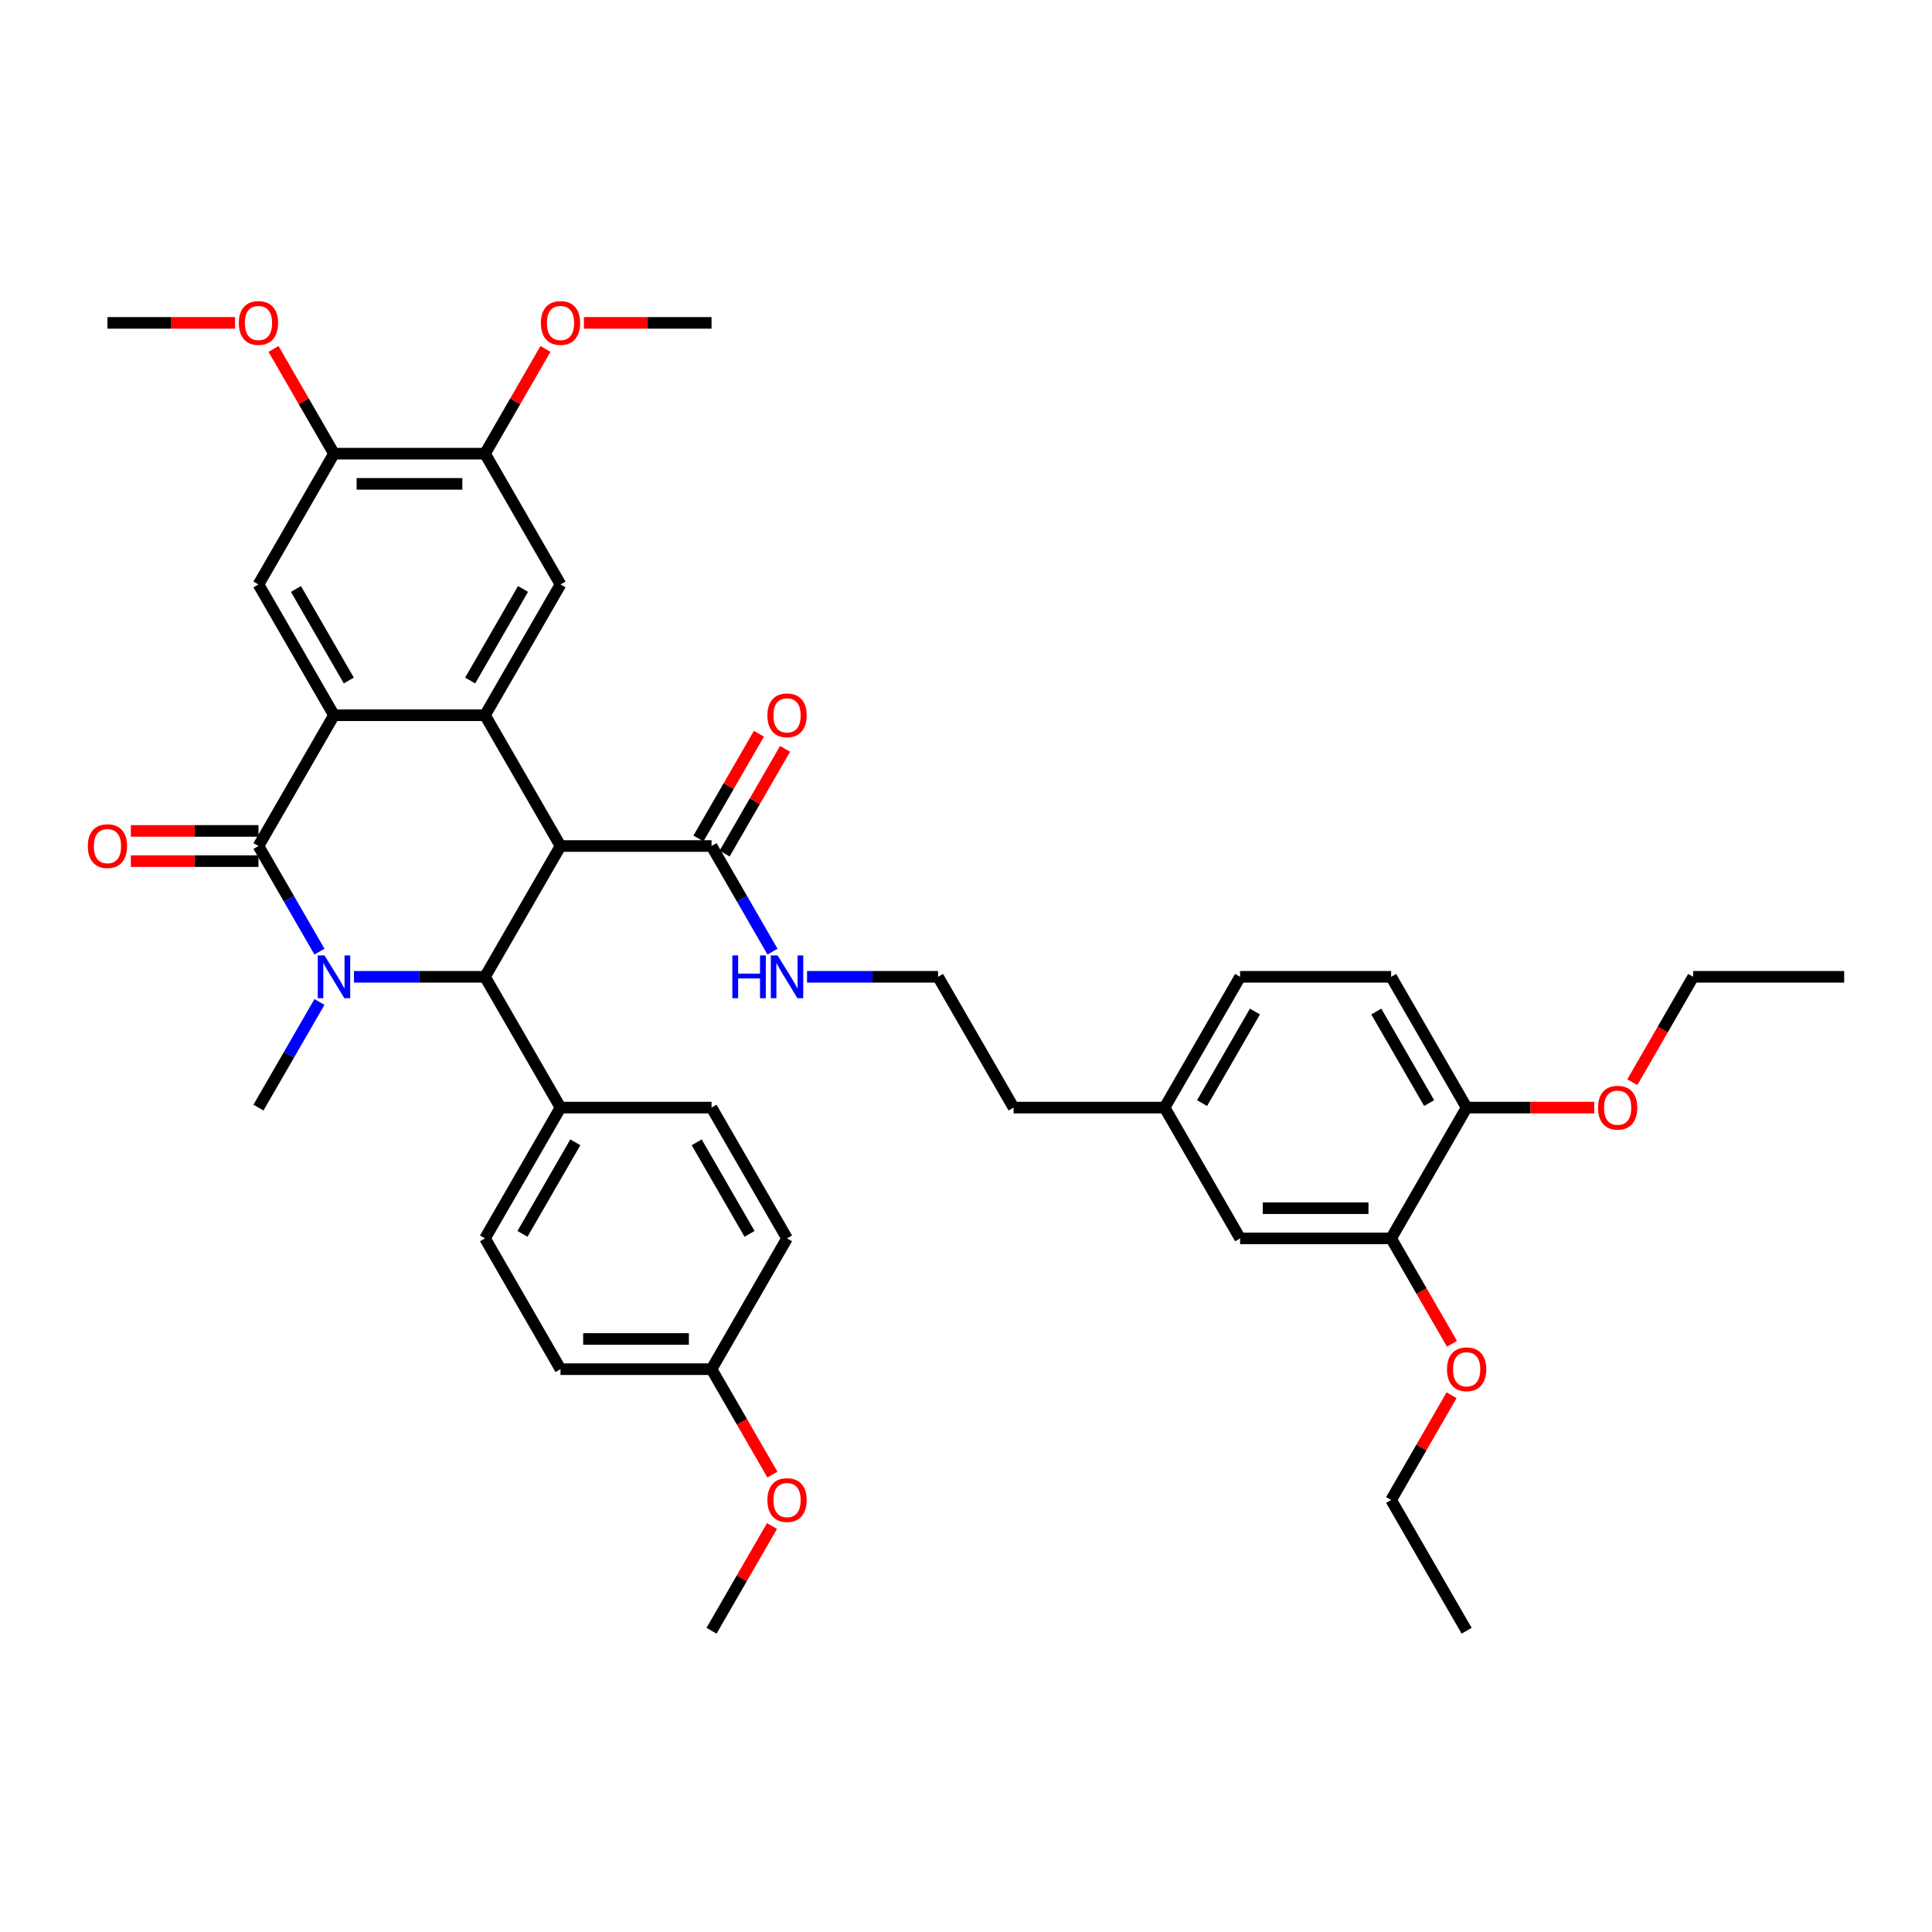 <?xml version='1.0' encoding='iso-8859-1'?>
<svg version='1.1' baseProfile='full'
              xmlns='http://www.w3.org/2000/svg'
                      xmlns:rdkit='http://www.rdkit.org/xml'
                      xmlns:xlink='http://www.w3.org/1999/xlink'
                  xml:space='preserve'
width='1000px' height='1000px' viewBox='0 0 1000 1000'>
<!-- END OF HEADER -->
<rect style='opacity:1.0;fill:#FFFFFF;stroke:none' width='1000' height='1000' x='0' y='0'> </rect>
<path class='bond-1' d='M 165.349,492.574 L 149.567,465.238' style='fill:none;fill-rule:evenodd;stroke:#0000FF;stroke-width:6px;stroke-linecap:butt;stroke-linejoin:miter;stroke-opacity:1' />
<path class='bond-1' d='M 149.567,465.238 L 133.784,437.902' style='fill:none;fill-rule:evenodd;stroke:#000000;stroke-width:6px;stroke-linecap:butt;stroke-linejoin:miter;stroke-opacity:1' />
<path class='bond-4' d='M 183.217,505.597 L 217.127,505.597' style='fill:none;fill-rule:evenodd;stroke:#0000FF;stroke-width:6px;stroke-linecap:butt;stroke-linejoin:miter;stroke-opacity:1' />
<path class='bond-4' d='M 217.127,505.597 L 251.036,505.597' style='fill:none;fill-rule:evenodd;stroke:#000000;stroke-width:6px;stroke-linecap:butt;stroke-linejoin:miter;stroke-opacity:1' />
<path class='bond-19' d='M 165.349,518.62 L 149.567,545.956' style='fill:none;fill-rule:evenodd;stroke:#0000FF;stroke-width:6px;stroke-linecap:butt;stroke-linejoin:miter;stroke-opacity:1' />
<path class='bond-19' d='M 149.567,545.956 L 133.784,573.292' style='fill:none;fill-rule:evenodd;stroke:#000000;stroke-width:6px;stroke-linecap:butt;stroke-linejoin:miter;stroke-opacity:1' />
<path class='bond-0' d='M 290.12,437.902 L 251.036,505.597' style='fill:none;fill-rule:evenodd;stroke:#000000;stroke-width:6px;stroke-linecap:butt;stroke-linejoin:miter;stroke-opacity:1' />
<path class='bond-2' d='M 290.12,437.902 L 251.036,370.206' style='fill:none;fill-rule:evenodd;stroke:#000000;stroke-width:6px;stroke-linecap:butt;stroke-linejoin:miter;stroke-opacity:1' />
<path class='bond-5' d='M 290.12,437.902 L 368.287,437.902' style='fill:none;fill-rule:evenodd;stroke:#000000;stroke-width:6px;stroke-linecap:butt;stroke-linejoin:miter;stroke-opacity:1' />
<path class='bond-3' d='M 133.784,437.902 L 172.868,370.206' style='fill:none;fill-rule:evenodd;stroke:#000000;stroke-width:6px;stroke-linecap:butt;stroke-linejoin:miter;stroke-opacity:1' />
<path class='bond-11' d='M 133.784,430.085 L 100.758,430.085' style='fill:none;fill-rule:evenodd;stroke:#000000;stroke-width:6px;stroke-linecap:butt;stroke-linejoin:miter;stroke-opacity:1' />
<path class='bond-11' d='M 100.758,430.085 L 67.732,430.085' style='fill:none;fill-rule:evenodd;stroke:#FF0000;stroke-width:6px;stroke-linecap:butt;stroke-linejoin:miter;stroke-opacity:1' />
<path class='bond-11' d='M 133.784,445.718 L 100.758,445.718' style='fill:none;fill-rule:evenodd;stroke:#000000;stroke-width:6px;stroke-linecap:butt;stroke-linejoin:miter;stroke-opacity:1' />
<path class='bond-11' d='M 100.758,445.718 L 67.732,445.718' style='fill:none;fill-rule:evenodd;stroke:#FF0000;stroke-width:6px;stroke-linecap:butt;stroke-linejoin:miter;stroke-opacity:1' />
<path class='bond-6' d='M 251.036,370.206 L 290.12,302.511' style='fill:none;fill-rule:evenodd;stroke:#000000;stroke-width:6px;stroke-linecap:butt;stroke-linejoin:miter;stroke-opacity:1' />
<path class='bond-6' d='M 243.359,352.235 L 270.718,304.849' style='fill:none;fill-rule:evenodd;stroke:#000000;stroke-width:6px;stroke-linecap:butt;stroke-linejoin:miter;stroke-opacity:1' />
<path class='bond-40' d='M 251.036,370.206 L 172.868,370.206' style='fill:none;fill-rule:evenodd;stroke:#000000;stroke-width:6px;stroke-linecap:butt;stroke-linejoin:miter;stroke-opacity:1' />
<path class='bond-7' d='M 172.868,370.206 L 133.784,302.511' style='fill:none;fill-rule:evenodd;stroke:#000000;stroke-width:6px;stroke-linecap:butt;stroke-linejoin:miter;stroke-opacity:1' />
<path class='bond-7' d='M 180.544,352.235 L 153.186,304.849' style='fill:none;fill-rule:evenodd;stroke:#000000;stroke-width:6px;stroke-linecap:butt;stroke-linejoin:miter;stroke-opacity:1' />
<path class='bond-10' d='M 251.036,505.597 L 290.12,573.292' style='fill:none;fill-rule:evenodd;stroke:#000000;stroke-width:6px;stroke-linecap:butt;stroke-linejoin:miter;stroke-opacity:1' />
<path class='bond-14' d='M 375.057,441.81 L 390.704,414.708' style='fill:none;fill-rule:evenodd;stroke:#000000;stroke-width:6px;stroke-linecap:butt;stroke-linejoin:miter;stroke-opacity:1' />
<path class='bond-14' d='M 390.704,414.708 L 406.351,387.606' style='fill:none;fill-rule:evenodd;stroke:#FF0000;stroke-width:6px;stroke-linecap:butt;stroke-linejoin:miter;stroke-opacity:1' />
<path class='bond-14' d='M 361.518,433.993 L 377.165,406.891' style='fill:none;fill-rule:evenodd;stroke:#000000;stroke-width:6px;stroke-linecap:butt;stroke-linejoin:miter;stroke-opacity:1' />
<path class='bond-14' d='M 377.165,406.891 L 392.812,379.79' style='fill:none;fill-rule:evenodd;stroke:#FF0000;stroke-width:6px;stroke-linecap:butt;stroke-linejoin:miter;stroke-opacity:1' />
<path class='bond-16' d='M 368.287,437.902 L 384.07,465.238' style='fill:none;fill-rule:evenodd;stroke:#000000;stroke-width:6px;stroke-linecap:butt;stroke-linejoin:miter;stroke-opacity:1' />
<path class='bond-16' d='M 384.07,465.238 L 399.853,492.574' style='fill:none;fill-rule:evenodd;stroke:#0000FF;stroke-width:6px;stroke-linecap:butt;stroke-linejoin:miter;stroke-opacity:1' />
<path class='bond-9' d='M 290.12,302.511 L 251.036,234.816' style='fill:none;fill-rule:evenodd;stroke:#000000;stroke-width:6px;stroke-linecap:butt;stroke-linejoin:miter;stroke-opacity:1' />
<path class='bond-8' d='M 133.784,302.511 L 172.868,234.816' style='fill:none;fill-rule:evenodd;stroke:#000000;stroke-width:6px;stroke-linecap:butt;stroke-linejoin:miter;stroke-opacity:1' />
<path class='bond-23' d='M 172.868,234.816 L 157.221,207.714' style='fill:none;fill-rule:evenodd;stroke:#000000;stroke-width:6px;stroke-linecap:butt;stroke-linejoin:miter;stroke-opacity:1' />
<path class='bond-23' d='M 157.221,207.714 L 141.574,180.612' style='fill:none;fill-rule:evenodd;stroke:#FF0000;stroke-width:6px;stroke-linecap:butt;stroke-linejoin:miter;stroke-opacity:1' />
<path class='bond-42' d='M 172.868,234.816 L 251.036,234.816' style='fill:none;fill-rule:evenodd;stroke:#000000;stroke-width:6px;stroke-linecap:butt;stroke-linejoin:miter;stroke-opacity:1' />
<path class='bond-42' d='M 184.593,250.449 L 239.311,250.449' style='fill:none;fill-rule:evenodd;stroke:#000000;stroke-width:6px;stroke-linecap:butt;stroke-linejoin:miter;stroke-opacity:1' />
<path class='bond-24' d='M 251.036,234.816 L 266.683,207.714' style='fill:none;fill-rule:evenodd;stroke:#000000;stroke-width:6px;stroke-linecap:butt;stroke-linejoin:miter;stroke-opacity:1' />
<path class='bond-24' d='M 266.683,207.714 L 282.33,180.612' style='fill:none;fill-rule:evenodd;stroke:#FF0000;stroke-width:6px;stroke-linecap:butt;stroke-linejoin:miter;stroke-opacity:1' />
<path class='bond-17' d='M 290.12,573.292 L 251.036,640.987' style='fill:none;fill-rule:evenodd;stroke:#000000;stroke-width:6px;stroke-linecap:butt;stroke-linejoin:miter;stroke-opacity:1' />
<path class='bond-17' d='M 297.796,591.263 L 270.437,638.65' style='fill:none;fill-rule:evenodd;stroke:#000000;stroke-width:6px;stroke-linecap:butt;stroke-linejoin:miter;stroke-opacity:1' />
<path class='bond-18' d='M 290.12,573.292 L 368.287,573.292' style='fill:none;fill-rule:evenodd;stroke:#000000;stroke-width:6px;stroke-linecap:butt;stroke-linejoin:miter;stroke-opacity:1' />
<path class='bond-12' d='M 720.042,640.987 L 641.874,640.987' style='fill:none;fill-rule:evenodd;stroke:#000000;stroke-width:6px;stroke-linecap:butt;stroke-linejoin:miter;stroke-opacity:1' />
<path class='bond-12' d='M 708.317,625.354 L 653.6,625.354' style='fill:none;fill-rule:evenodd;stroke:#000000;stroke-width:6px;stroke-linecap:butt;stroke-linejoin:miter;stroke-opacity:1' />
<path class='bond-28' d='M 720.042,640.987 L 735.789,668.261' style='fill:none;fill-rule:evenodd;stroke:#000000;stroke-width:6px;stroke-linecap:butt;stroke-linejoin:miter;stroke-opacity:1' />
<path class='bond-28' d='M 735.789,668.261 L 751.535,695.535' style='fill:none;fill-rule:evenodd;stroke:#FF0000;stroke-width:6px;stroke-linecap:butt;stroke-linejoin:miter;stroke-opacity:1' />
<path class='bond-43' d='M 720.042,640.987 L 759.126,573.292' style='fill:none;fill-rule:evenodd;stroke:#000000;stroke-width:6px;stroke-linecap:butt;stroke-linejoin:miter;stroke-opacity:1' />
<path class='bond-13' d='M 759.126,573.292 L 720.042,505.597' style='fill:none;fill-rule:evenodd;stroke:#000000;stroke-width:6px;stroke-linecap:butt;stroke-linejoin:miter;stroke-opacity:1' />
<path class='bond-13' d='M 739.724,570.955 L 712.366,523.568' style='fill:none;fill-rule:evenodd;stroke:#000000;stroke-width:6px;stroke-linecap:butt;stroke-linejoin:miter;stroke-opacity:1' />
<path class='bond-29' d='M 759.126,573.292 L 792.152,573.292' style='fill:none;fill-rule:evenodd;stroke:#000000;stroke-width:6px;stroke-linecap:butt;stroke-linejoin:miter;stroke-opacity:1' />
<path class='bond-29' d='M 792.152,573.292 L 825.178,573.292' style='fill:none;fill-rule:evenodd;stroke:#FF0000;stroke-width:6px;stroke-linecap:butt;stroke-linejoin:miter;stroke-opacity:1' />
<path class='bond-15' d='M 641.874,640.987 L 602.791,573.292' style='fill:none;fill-rule:evenodd;stroke:#000000;stroke-width:6px;stroke-linecap:butt;stroke-linejoin:miter;stroke-opacity:1' />
<path class='bond-30' d='M 417.721,505.597 L 451.63,505.597' style='fill:none;fill-rule:evenodd;stroke:#0000FF;stroke-width:6px;stroke-linecap:butt;stroke-linejoin:miter;stroke-opacity:1' />
<path class='bond-30' d='M 451.63,505.597 L 485.539,505.597' style='fill:none;fill-rule:evenodd;stroke:#000000;stroke-width:6px;stroke-linecap:butt;stroke-linejoin:miter;stroke-opacity:1' />
<path class='bond-26' d='M 251.036,640.987 L 290.12,708.683' style='fill:none;fill-rule:evenodd;stroke:#000000;stroke-width:6px;stroke-linecap:butt;stroke-linejoin:miter;stroke-opacity:1' />
<path class='bond-27' d='M 368.287,573.292 L 407.371,640.987' style='fill:none;fill-rule:evenodd;stroke:#000000;stroke-width:6px;stroke-linecap:butt;stroke-linejoin:miter;stroke-opacity:1' />
<path class='bond-27' d='M 360.611,591.263 L 387.97,638.65' style='fill:none;fill-rule:evenodd;stroke:#000000;stroke-width:6px;stroke-linecap:butt;stroke-linejoin:miter;stroke-opacity:1' />
<path class='bond-20' d='M 720.042,505.597 L 641.874,505.597' style='fill:none;fill-rule:evenodd;stroke:#000000;stroke-width:6px;stroke-linecap:butt;stroke-linejoin:miter;stroke-opacity:1' />
<path class='bond-21' d='M 602.791,573.292 L 524.623,573.292' style='fill:none;fill-rule:evenodd;stroke:#000000;stroke-width:6px;stroke-linecap:butt;stroke-linejoin:miter;stroke-opacity:1' />
<path class='bond-25' d='M 602.791,573.292 L 641.874,505.597' style='fill:none;fill-rule:evenodd;stroke:#000000;stroke-width:6px;stroke-linecap:butt;stroke-linejoin:miter;stroke-opacity:1' />
<path class='bond-25' d='M 622.192,570.955 L 649.551,523.568' style='fill:none;fill-rule:evenodd;stroke:#000000;stroke-width:6px;stroke-linecap:butt;stroke-linejoin:miter;stroke-opacity:1' />
<path class='bond-22' d='M 368.287,708.683 L 407.371,640.987' style='fill:none;fill-rule:evenodd;stroke:#000000;stroke-width:6px;stroke-linecap:butt;stroke-linejoin:miter;stroke-opacity:1' />
<path class='bond-31' d='M 368.287,708.683 L 384.034,735.956' style='fill:none;fill-rule:evenodd;stroke:#000000;stroke-width:6px;stroke-linecap:butt;stroke-linejoin:miter;stroke-opacity:1' />
<path class='bond-31' d='M 384.034,735.956 L 399.78,763.23' style='fill:none;fill-rule:evenodd;stroke:#FF0000;stroke-width:6px;stroke-linecap:butt;stroke-linejoin:miter;stroke-opacity:1' />
<path class='bond-41' d='M 368.287,708.683 L 290.12,708.683' style='fill:none;fill-rule:evenodd;stroke:#000000;stroke-width:6px;stroke-linecap:butt;stroke-linejoin:miter;stroke-opacity:1' />
<path class='bond-41' d='M 356.562,693.049 L 301.845,693.049' style='fill:none;fill-rule:evenodd;stroke:#000000;stroke-width:6px;stroke-linecap:butt;stroke-linejoin:miter;stroke-opacity:1' />
<path class='bond-35' d='M 121.668,167.121 L 88.642,167.121' style='fill:none;fill-rule:evenodd;stroke:#FF0000;stroke-width:6px;stroke-linecap:butt;stroke-linejoin:miter;stroke-opacity:1' />
<path class='bond-35' d='M 88.642,167.121 L 55.616,167.121' style='fill:none;fill-rule:evenodd;stroke:#000000;stroke-width:6px;stroke-linecap:butt;stroke-linejoin:miter;stroke-opacity:1' />
<path class='bond-36' d='M 302.236,167.121 L 335.261,167.121' style='fill:none;fill-rule:evenodd;stroke:#FF0000;stroke-width:6px;stroke-linecap:butt;stroke-linejoin:miter;stroke-opacity:1' />
<path class='bond-36' d='M 335.261,167.121 L 368.287,167.121' style='fill:none;fill-rule:evenodd;stroke:#000000;stroke-width:6px;stroke-linecap:butt;stroke-linejoin:miter;stroke-opacity:1' />
<path class='bond-33' d='M 751.337,722.174 L 735.689,749.276' style='fill:none;fill-rule:evenodd;stroke:#FF0000;stroke-width:6px;stroke-linecap:butt;stroke-linejoin:miter;stroke-opacity:1' />
<path class='bond-33' d='M 735.689,749.276 L 720.042,776.378' style='fill:none;fill-rule:evenodd;stroke:#000000;stroke-width:6px;stroke-linecap:butt;stroke-linejoin:miter;stroke-opacity:1' />
<path class='bond-34' d='M 844.885,560.144 L 860.631,532.871' style='fill:none;fill-rule:evenodd;stroke:#FF0000;stroke-width:6px;stroke-linecap:butt;stroke-linejoin:miter;stroke-opacity:1' />
<path class='bond-34' d='M 860.631,532.871 L 876.378,505.597' style='fill:none;fill-rule:evenodd;stroke:#000000;stroke-width:6px;stroke-linecap:butt;stroke-linejoin:miter;stroke-opacity:1' />
<path class='bond-32' d='M 485.539,505.597 L 524.623,573.292' style='fill:none;fill-rule:evenodd;stroke:#000000;stroke-width:6px;stroke-linecap:butt;stroke-linejoin:miter;stroke-opacity:1' />
<path class='bond-37' d='M 399.582,789.87 L 383.935,816.971' style='fill:none;fill-rule:evenodd;stroke:#FF0000;stroke-width:6px;stroke-linecap:butt;stroke-linejoin:miter;stroke-opacity:1' />
<path class='bond-37' d='M 383.935,816.971 L 368.287,844.073' style='fill:none;fill-rule:evenodd;stroke:#000000;stroke-width:6px;stroke-linecap:butt;stroke-linejoin:miter;stroke-opacity:1' />
<path class='bond-39' d='M 720.042,776.378 L 759.126,844.073' style='fill:none;fill-rule:evenodd;stroke:#000000;stroke-width:6px;stroke-linecap:butt;stroke-linejoin:miter;stroke-opacity:1' />
<path class='bond-38' d='M 876.378,505.597 L 954.545,505.597' style='fill:none;fill-rule:evenodd;stroke:#000000;stroke-width:6px;stroke-linecap:butt;stroke-linejoin:miter;stroke-opacity:1' />
<path  class='atom-0' d='M 167.975 494.528
L 175.229 506.253
Q 175.948 507.41, 177.105 509.505
Q 178.262 511.6, 178.324 511.725
L 178.324 494.528
L 181.263 494.528
L 181.263 516.665
L 178.23 516.665
L 170.445 503.846
Q 169.538 502.345, 168.569 500.625
Q 167.631 498.906, 167.349 498.374
L 167.349 516.665
L 164.473 516.665
L 164.473 494.528
L 167.975 494.528
' fill='#0000FF'/>
<path  class='atom-12' d='M 45.455 437.964
Q 45.455 432.649, 48.081 429.678
Q 50.707 426.708, 55.616 426.708
Q 60.525 426.708, 63.152 429.678
Q 65.778 432.649, 65.778 437.964
Q 65.778 443.342, 63.12 446.406
Q 60.463 449.439, 55.616 449.439
Q 50.739 449.439, 48.081 446.406
Q 45.455 443.373, 45.455 437.964
M 55.616 446.938
Q 58.993 446.938, 60.807 444.687
Q 62.651 442.404, 62.651 437.964
Q 62.651 433.618, 60.807 431.429
Q 58.993 429.209, 55.616 429.209
Q 52.239 429.209, 50.395 431.398
Q 48.581 433.587, 48.581 437.964
Q 48.581 442.435, 50.395 444.687
Q 52.239 446.938, 55.616 446.938
' fill='#FF0000'/>
<path  class='atom-15' d='M 397.209 370.269
Q 397.209 364.953, 399.836 361.983
Q 402.462 359.013, 407.371 359.013
Q 412.28 359.013, 414.907 361.983
Q 417.533 364.953, 417.533 370.269
Q 417.533 375.647, 414.875 378.711
Q 412.218 381.744, 407.371 381.744
Q 402.494 381.744, 399.836 378.711
Q 397.209 375.678, 397.209 370.269
M 407.371 379.242
Q 410.748 379.242, 412.562 376.991
Q 414.406 374.709, 414.406 370.269
Q 414.406 365.923, 412.562 363.734
Q 410.748 361.514, 407.371 361.514
Q 403.994 361.514, 402.15 363.703
Q 400.336 365.891, 400.336 370.269
Q 400.336 374.74, 402.15 376.991
Q 403.994 379.242, 407.371 379.242
' fill='#FF0000'/>
<path  class='atom-17' d='M 379.059 494.528
L 382.061 494.528
L 382.061 503.94
L 393.379 503.94
L 393.379 494.528
L 396.381 494.528
L 396.381 516.665
L 393.379 516.665
L 393.379 506.441
L 382.061 506.441
L 382.061 516.665
L 379.059 516.665
L 379.059 494.528
' fill='#0000FF'/>
<path  class='atom-17' d='M 402.478 494.528
L 409.732 506.253
Q 410.451 507.41, 411.608 509.505
Q 412.765 511.6, 412.827 511.725
L 412.827 494.528
L 415.766 494.528
L 415.766 516.665
L 412.734 516.665
L 404.948 503.846
Q 404.041 502.345, 403.072 500.625
Q 402.134 498.906, 401.853 498.374
L 401.853 516.665
L 398.976 516.665
L 398.976 494.528
L 402.478 494.528
' fill='#0000FF'/>
<path  class='atom-24' d='M 123.622 167.183
Q 123.622 161.868, 126.249 158.897
Q 128.875 155.927, 133.784 155.927
Q 138.693 155.927, 141.319 158.897
Q 143.946 161.868, 143.946 167.183
Q 143.946 172.561, 141.288 175.625
Q 138.631 178.658, 133.784 178.658
Q 128.906 178.658, 126.249 175.625
Q 123.622 172.592, 123.622 167.183
M 133.784 176.157
Q 137.161 176.157, 138.974 173.905
Q 140.819 171.623, 140.819 167.183
Q 140.819 162.837, 138.974 160.648
Q 137.161 158.428, 133.784 158.428
Q 130.407 158.428, 128.562 160.617
Q 126.749 162.806, 126.749 167.183
Q 126.749 171.654, 128.562 173.905
Q 130.407 176.157, 133.784 176.157
' fill='#FF0000'/>
<path  class='atom-25' d='M 279.958 167.183
Q 279.958 161.868, 282.584 158.897
Q 285.211 155.927, 290.12 155.927
Q 295.029 155.927, 297.655 158.897
Q 300.281 161.868, 300.281 167.183
Q 300.281 172.561, 297.624 175.625
Q 294.966 178.658, 290.12 178.658
Q 285.242 178.658, 282.584 175.625
Q 279.958 172.592, 279.958 167.183
M 290.12 176.157
Q 293.496 176.157, 295.31 173.905
Q 297.155 171.623, 297.155 167.183
Q 297.155 162.837, 295.31 160.648
Q 293.496 158.428, 290.12 158.428
Q 286.743 158.428, 284.898 160.617
Q 283.084 162.806, 283.084 167.183
Q 283.084 171.654, 284.898 173.905
Q 286.743 176.157, 290.12 176.157
' fill='#FF0000'/>
<path  class='atom-29' d='M 748.964 708.745
Q 748.964 703.43, 751.591 700.459
Q 754.217 697.489, 759.126 697.489
Q 764.035 697.489, 766.661 700.459
Q 769.288 703.43, 769.288 708.745
Q 769.288 714.123, 766.63 717.187
Q 763.972 720.22, 759.126 720.22
Q 754.248 720.22, 751.591 717.187
Q 748.964 714.154, 748.964 708.745
M 759.126 717.719
Q 762.503 717.719, 764.316 715.468
Q 766.161 713.185, 766.161 708.745
Q 766.161 704.399, 764.316 702.21
Q 762.503 699.99, 759.126 699.99
Q 755.749 699.99, 753.904 702.179
Q 752.091 704.368, 752.091 708.745
Q 752.091 713.216, 753.904 715.468
Q 755.749 717.719, 759.126 717.719
' fill='#FF0000'/>
<path  class='atom-30' d='M 827.132 573.355
Q 827.132 568.039, 829.758 565.069
Q 832.385 562.098, 837.294 562.098
Q 842.203 562.098, 844.829 565.069
Q 847.456 568.039, 847.456 573.355
Q 847.456 578.733, 844.798 581.797
Q 842.14 584.83, 837.294 584.83
Q 832.416 584.83, 829.758 581.797
Q 827.132 578.764, 827.132 573.355
M 837.294 582.328
Q 840.671 582.328, 842.484 580.077
Q 844.329 577.795, 844.329 573.355
Q 844.329 569.008, 842.484 566.82
Q 840.671 564.6, 837.294 564.6
Q 833.917 564.6, 832.072 566.789
Q 830.259 568.977, 830.259 573.355
Q 830.259 577.826, 832.072 580.077
Q 833.917 582.328, 837.294 582.328
' fill='#FF0000'/>
<path  class='atom-32' d='M 397.209 776.44
Q 397.209 771.125, 399.836 768.155
Q 402.462 765.184, 407.371 765.184
Q 412.28 765.184, 414.907 768.155
Q 417.533 771.125, 417.533 776.44
Q 417.533 781.818, 414.875 784.882
Q 412.218 787.915, 407.371 787.915
Q 402.494 787.915, 399.836 784.882
Q 397.209 781.85, 397.209 776.44
M 407.371 785.414
Q 410.748 785.414, 412.562 783.163
Q 414.406 780.88, 414.406 776.44
Q 414.406 772.094, 412.562 769.906
Q 410.748 767.686, 407.371 767.686
Q 403.994 767.686, 402.15 769.874
Q 400.336 772.063, 400.336 776.44
Q 400.336 780.912, 402.15 783.163
Q 403.994 785.414, 407.371 785.414
' fill='#FF0000'/>
</svg>
